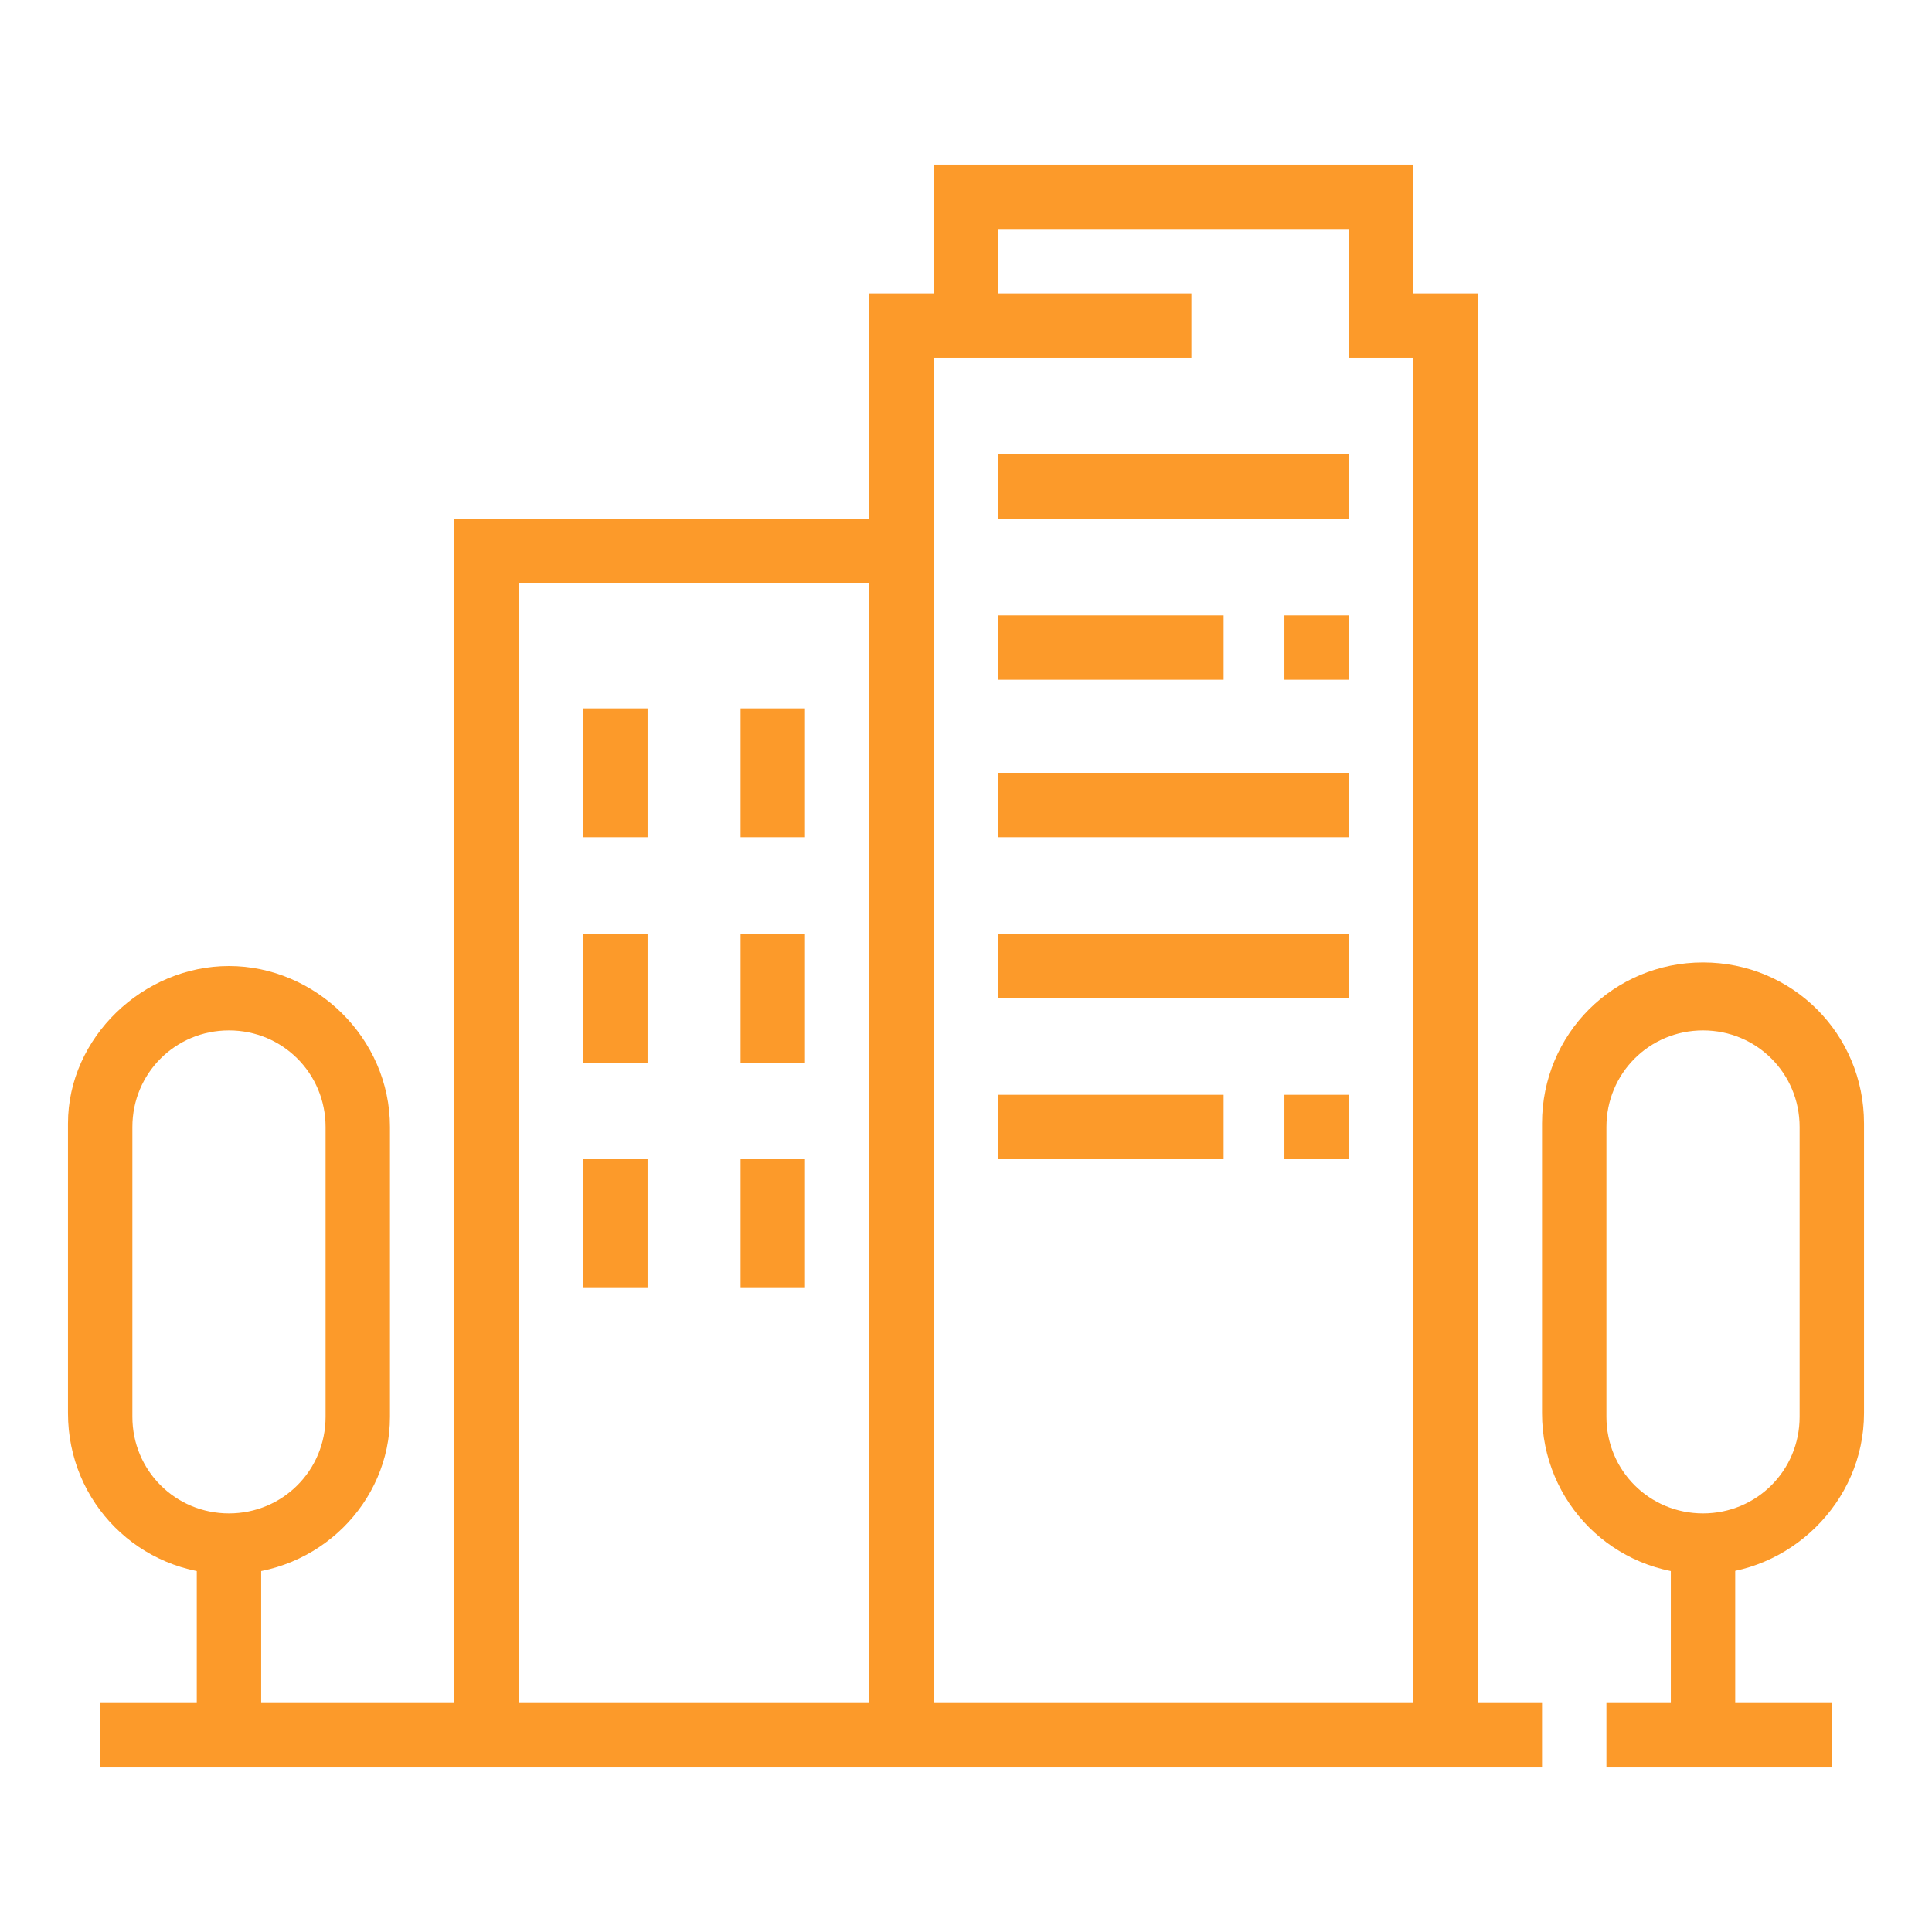 <?xml version="1.0" encoding="utf-8"?>
<!-- Generator: Adobe Illustrator 24.1.0, SVG Export Plug-In . SVG Version: 6.00 Build 0)  -->
<svg version="1.1" id="Calque_1" xmlns="http://www.w3.org/2000/svg" xmlns:xlink="http://www.w3.org/1999/xlink" x="0px" y="0px"
	 width="54px" height="54px" viewBox="0 0 54 54" style="enable-background:new 0 0 54 54;" xml:space="preserve">
<style type="text/css">
	.st0{display:none;}
	.st1{display:inline;fill:#FC9A2A;}
	.st2{fill:#FC9A2A;}
</style>
<g class="st0">
	<rect x="10.4" y="9.3" class="st1" width="1.8" height="4.5"/>
	<path class="st1" d="M17.6,22.8c-3.9,0-7.2-3.3-7.2-7.4V13h1.8v2.4c0,3.1,2.4,5.6,5.4,5.6s5.4-2.4,5.4-5.4v-4.5
		c0-3-2.4-5.4-5.4-5.4h-1.8c-2.4,0-4.1-0.7-5-1.3c-0.2,0.5-0.3,1.1-0.3,1.7c0,3.1,4,3.2,4.5,3.2v1.8c-3.1,0-6.3-1.5-6.3-5
		c0-1.8,1-3.4,1-3.5l0.6-1l0.8,0.8C11.1,2.5,12.7,4,15.8,4h1.8c3.9,0,7.2,3.2,7.2,7.2v4.5C24.8,19.6,21.6,22.8,17.6,22.8z"/>
	<path class="st1" d="M4.2,52.3H2.4V35.1c0-5,3.4-9.3,8.3-10.5l2.6-0.6c0.4-0.1,0.7-0.5,0.7-0.9v-1.9h1.8v1.9c0,1.3-0.9,2.3-2.1,2.6
		l-2.6,0.6c-4.1,0.9-6.9,4.5-6.9,8.7V52.3z"/>
	<rect x="7.8" y="36.2" class="st1" width="1.8" height="16.1"/>
	<rect x="27.4" y="47.5" class="st1" width="1.8" height="4.9"/>
	<polygon class="st1" points="14.9,31.2 9.9,26.2 11.2,25 14.9,28.7 16.3,27.3 13.9,24.9 15.2,23.6 18.9,27.3 	"/>
	<polygon class="st1" points="20.3,31.2 16.3,27.3 20,23.6 21.3,24.9 18.9,27.3 20.3,28.7 24,25 25.3,26.2 	"/>
	<path class="st1" d="M18.2,47.1l-2.3-9.2c0-0.1-0.1-0.3-0.1-0.4c0-0.8,0.5-1.5,1.3-1.7l7.6-2.2c0.2,0,0.3-0.1,0.5-0.1
		c0.8,0,1.5,0.6,1.7,1.4l1.7,6.9l-1.7,0.4l-1.7-6.9l-7.6,2.2l2.3,9.2L18.2,47.1z"/>
	<path class="st1" d="M20.8,51.4c-1.8,0-3.2-1.4-3.2-3.1c0-1.2,0.6-2.2,1.7-2.8l10.4-5.5l0.8,1.6l-10.4,5.5
		c-0.4,0.2-0.7,0.7-0.7,1.2c0,0.7,0.6,1.3,1.4,1.3c0.2,0,0.3,0,0.5-0.1L31.7,45c0.7-0.3,1.1-0.9,1.1-1.6c0-0.1,0-0.3-0.1-0.4
		l-3.1-12.3c-0.5-2-2-3.5-4-3.9l-4.2-1c-1.2-0.3-2.1-1.4-2.1-2.6v-1.9h1.8v1.9c0,0.4,0.3,0.8,0.7,0.9l4.2,1c2.6,0.6,4.7,2.6,5.3,5.2
		l3.1,12.3c0.1,0.3,0.1,0.6,0.1,0.9c0,1.4-0.8,2.7-2.2,3.3L22,51.2C21.6,51.3,21.2,51.4,20.8,51.4z"/>
	<rect x="37.3" y="21" class="st1" width="1.8" height="3.6"/>
	<rect x="31.9" y="21" class="st1" width="1.8" height="3.6"/>
	<rect x="42.7" y="21" class="st1" width="1.8" height="3.6"/>
	<polygon class="st1" points="26.4,23.1 25.4,21.6 38.2,12.8 51,21.6 49.9,23.1 38.2,14.9 	"/>
	<rect x="27.4" y="20.7" class="st1" width="1.8" height="6.4"/>
	<rect x="32.4" y="37.1" class="st1" width="19.2" height="1.8"/>
	<rect x="47.1" y="20.7" class="st1" width="1.8" height="17.3"/>
	<path class="st1" d="M47.1,19.5h-1.8V13h-1.8v4h-1.8v-4c0-1,0.8-1.8,1.8-1.8h1.8c1,0,1.8,0.8,1.8,1.8V19.5z"/>
	<path class="st1" d="M45.3,38h-1.8V30h-2.7V38h-1.8V30c0-1,0.8-1.8,1.8-1.8h2.7c1,0,1.8,0.8,1.8,1.8V38z"/>
	<rect x="39.1" y="40.7" class="st1" width="7.2" height="1.8"/>
	<rect x="48" y="40.7" class="st1" width="1.8" height="1.8"/>
</g>
<g class="st0">
	<path class="st1" d="M17.1,20.7H9v-8.1h8.1V20.7z M10.8,18.9h4.5v-4.5h-4.5V18.9z"/>
	<path class="st1" d="M17.1,31.5H9v-8.1h8.1V31.5z M10.8,29.7h4.5v-4.5h-4.5V29.7z"/>
	<polygon class="st1" points="26,20.7 22.4,20.7 22.4,12.7 30.5,12.7 30.5,17.4 28.7,17.4 28.7,14.5 24.2,14.5 24.2,18.9 26,18.9 	
		"/>
	<polygon class="st1" points="27.2,31.5 22.4,31.5 22.4,23.4 27.8,23.4 27.8,25.2 24.2,25.2 24.2,29.7 27.2,29.7 	"/>
	<rect x="4.6" y="9.1" class="st1" width="1.8" height="39.4"/>
	<rect x="33.2" y="9.1" class="st1" width="1.8" height="6.4"/>
	<path class="st1" d="M35,10h-7.2V8.2H35V6.4H4.6v1.8h8.1V10H4.6c-1,0-1.8-0.8-1.8-1.8V6.4c0-1,0.8-1.8,1.8-1.8H35
		c1,0,1.8,0.8,1.8,1.8v1.8C36.8,9.2,36,10,35,10z"/>
	<rect x="18" y="8.2" class="st1" width="1.8" height="1.8"/>
	<rect x="14.4" y="8.2" class="st1" width="1.8" height="1.8"/>
	<polygon class="st1" points="17.1,48.5 15.3,48.5 15.3,35.9 10.8,35.9 10.8,48.5 9,48.5 9,34.2 17.1,34.2 	"/>
	<rect x="2.8" y="47.6" class="st1" width="18.8" height="1.8"/>
	<path class="st1" d="M42.2,49.4H29.5c-4.9,0-8.9-4-8.9-8.9c0-2,0.7-3.9,1.9-5.5l7.8-10l-2.7-7l0.4-0.4c1.9-2,4.7-3.2,7.8-3.2
		s5.9,1.1,7.8,3.2l0.4,0.4l-2.7,7l7.8,10c1.2,1.6,1.9,3.5,1.9,5.5C51.1,45.4,47.1,49.4,42.2,49.4z M29.8,18.5l2.7,6.9L24,36.1
		c-1,1.2-1.5,2.8-1.5,4.4c0,3.9,3.2,7.1,7.1,7.1h12.7c3.9,0,7.1-3.2,7.1-7.1c0-1.6-0.5-3.1-1.5-4.4l-8.5-10.8l2.7-6.9
		c-1.5-1.4-3.8-2.2-6.1-2.2C33.5,16.3,31.3,17.1,29.8,18.5z"/>
	<rect x="31.4" y="24.3" class="st1" width="6.3" height="1.8"/>
	<path class="st1" d="M35.9,43.1c-2.5,0-4.5-1.6-4.5-3.6h1.8c0,1,1.2,1.8,2.7,1.8s2.7-0.8,2.7-1.8c0-1-1.2-1.8-2.7-1.8
		c-2.5,0-4.5-1.6-4.5-3.6c0-2,2-3.6,4.5-3.6s4.5,1.6,4.5,3.6h-1.8c0-1-1.2-1.8-2.7-1.8s-2.7,0.8-2.7,1.8c0,1,1.2,1.8,2.7,1.8
		c2.5,0,4.5,1.6,4.5,3.6C40.3,41.5,38.3,43.1,35.9,43.1z"/>
	<rect x="35" y="28.8" class="st1" width="1.8" height="2.7"/>
	<rect x="35" y="42.2" class="st1" width="1.8" height="2.7"/>
	<rect x="46.6" y="15.8" transform="matrix(0.949 -0.317 0.317 0.949 -2.778 16.319)" class="st1" width="4.5" height="1.8"/>
	<rect x="42.8" y="9.1" transform="matrix(0.707 -0.707 0.707 0.707 6.053 34.617)" class="st1" width="4" height="1.8"/>
</g>
<g class="st0">
	<rect x="5.5" y="19.1" class="st1" width="8.9" height="1.8"/>
	<rect x="16.3" y="19.1" class="st1" width="1.8" height="1.8"/>
	<rect x="5.5" y="22.7" class="st1" width="16.1" height="1.8"/>
	<path class="st1" d="M23.4,32.6H3.7c-1.5,0-2.7-1.2-2.7-2.7V16.5c0-1.5,1.2-2.7,2.7-2.7h19.7c1.5,0,2.7,1.2,2.7,2.7v13.4
		C26.1,31.4,24.9,32.6,23.4,32.6z M3.7,15.6c-0.5,0-0.9,0.4-0.9,0.9v13.4c0,0.5,0.4,0.9,0.9,0.9h19.7c0.5,0,0.9-0.4,0.9-0.9V16.5
		c0-0.5-0.4-0.9-0.9-0.9H3.7z"/>
	<rect x="15.4" y="31.7" class="st1" width="1.8" height="17"/>
	<rect x="10" y="31.7" class="st1" width="1.8" height="17"/>
	<rect x="5.5" y="47.8" class="st1" width="17" height="1.8"/>
	<rect x="24.3" y="47.8" class="st1" width="1.8" height="1.8"/>
	<rect x="27.9" y="47.8" class="st1" width="1.8" height="1.8"/>
	<rect x="5.5" y="37" class="st1" width="5.4" height="1.8"/>
	<polygon class="st1" points="50.3,38.8 16.3,38.8 16.3,37 48.5,37 48.5,19.8 50.3,19.8 	"/>
	<path class="st1" d="M50.3,20.9c-0.7,0-1.5-0.3-2-0.9l-7-7.7l-7,7.7c-0.5,0.6-1.2,0.9-2,0.9c-1.5,0-2.7-1.2-2.7-2.7
		c0-0.7,0.2-1.3,0.7-1.8l10.9-12l10.9,12c0.5,0.5,0.7,1.1,0.7,1.8C52.9,19.7,51.7,20.9,50.3,20.9z M41.3,9.7l8.3,9.1
		c0.2,0.2,0.4,0.3,0.7,0.3c0.5,0,0.9-0.4,0.9-0.9c0-0.3-0.1-0.5-0.2-0.6L41.3,7.1l-9.6,10.5c-0.1,0.1-0.2,0.3-0.2,0.6
		c0,0.5,0.4,0.9,0.9,0.9c0.2,0,0.5-0.1,0.7-0.3L41.3,9.7z"/>
	<rect x="32.4" y="19.8" class="st1" width="1.8" height="10.1"/>
	<rect x="32.4" y="31.7" class="st1" width="1.8" height="1.8"/>
	<polygon class="st1" points="44.9,37.9 43.1,37.9 43.1,29 39.5,29 39.5,37.9 37.7,37.9 37.7,27.2 44.9,27.2 	"/>
	<path class="st1" d="M41.3,24.5c-2,0-3.6-1.6-3.6-3.6s1.6-3.6,3.6-3.6c2,0,3.6,1.6,3.6,3.6S43.3,24.5,41.3,24.5z M41.3,19.1
		c-1,0-1.8,0.8-1.8,1.8c0,1,0.8,1.8,1.8,1.8c1,0,1.8-0.8,1.8-1.8C43.1,19.9,42.3,19.1,41.3,19.1z"/>
	<path class="st1" d="M18.4,15l-1.7-0.6l1.8-5.1C19,8.2,20,7.5,21.1,7.5h17.8v1.8H21.1c-0.4,0-0.7,0.2-0.8,0.6L18.4,15z"/>
	<rect x="25.2" y="22.7" class="st1" width="5.4" height="1.8"/>
</g>
<g>
	<path class="st2" d="M6.4,44c-2.5,0-4.5-2-4.5-4.5v-8.1C1.9,29,4,27,6.4,27s4.5,2,4.5,4.5v8.1C10.9,42,8.9,44,6.4,44z M6.4,28.8
		c-1.5,0-2.7,1.2-2.7,2.7v8.1c0,1.5,1.2,2.7,2.7,2.7c1.5,0,2.7-1.2,2.7-2.7v-8.1C9.1,30,7.9,28.8,6.4,28.8z"/>
	<rect x="5.5" y="43.1" class="st2" width="1.8" height="5.4"/>
	<path class="st2" d="M47.6,44c-2.5,0-4.5-2-4.5-4.5v-8.1c0-2.5,2-4.5,4.5-4.5s4.5,2,4.5,4.5v8.1C52.1,42,50,44,47.6,44z M47.6,28.8
		c-1.5,0-2.7,1.2-2.7,2.7v8.1c0,1.5,1.2,2.7,2.7,2.7c1.5,0,2.7-1.2,2.7-2.7v-8.1C50.3,30,49.1,28.8,47.6,28.8z"/>
	<rect x="46.7" y="43.1" class="st2" width="1.8" height="5.4"/>
	<polygon class="st2" points="14.5,48.5 12.7,48.5 12.7,14.5 25.2,14.5 25.2,16.3 14.5,16.3 	"/>
	<rect x="16.3" y="19.8" class="st2" width="1.8" height="3.6"/>
	<rect x="16.3" y="26.1" class="st2" width="1.8" height="3.6"/>
	<rect x="16.3" y="32.4" class="st2" width="1.8" height="3.6"/>
	<rect x="20.7" y="19.8" class="st2" width="1.8" height="3.6"/>
	<rect x="20.7" y="26.1" class="st2" width="1.8" height="3.6"/>
	<rect x="20.7" y="32.4" class="st2" width="1.8" height="3.6"/>
	<polygon class="st2" points="26.1,48.5 24.3,48.5 24.3,8.2 33.3,8.2 33.3,10 26.1,10 	"/>
	<polygon class="st2" points="41.3,48.5 39.5,48.5 39.5,10 37.7,10 37.7,6.4 27.9,6.4 27.9,9.1 26.1,9.1 26.1,4.6 39.5,4.6 
		39.5,8.2 41.3,8.2 	"/>
	<rect x="2.8" y="47.6" class="st2" width="40.3" height="1.8"/>
	<rect x="44.9" y="47.6" class="st2" width="6.3" height="1.8"/>
	<rect x="27.9" y="12.7" class="st2" width="9.8" height="1.8"/>
	<rect x="27.9" y="17.2" class="st2" width="6.3" height="1.8"/>
	<rect x="35.9" y="17.2" class="st2" width="1.8" height="1.8"/>
	<rect x="27.9" y="21.6" class="st2" width="9.8" height="1.8"/>
	<rect x="27.9" y="26.1" class="st2" width="9.8" height="1.8"/>
	<rect x="27.9" y="30.6" class="st2" width="6.3" height="1.8"/>
	<rect x="35.9" y="30.6" class="st2" width="1.8" height="1.8"/>
</g>
</svg>
